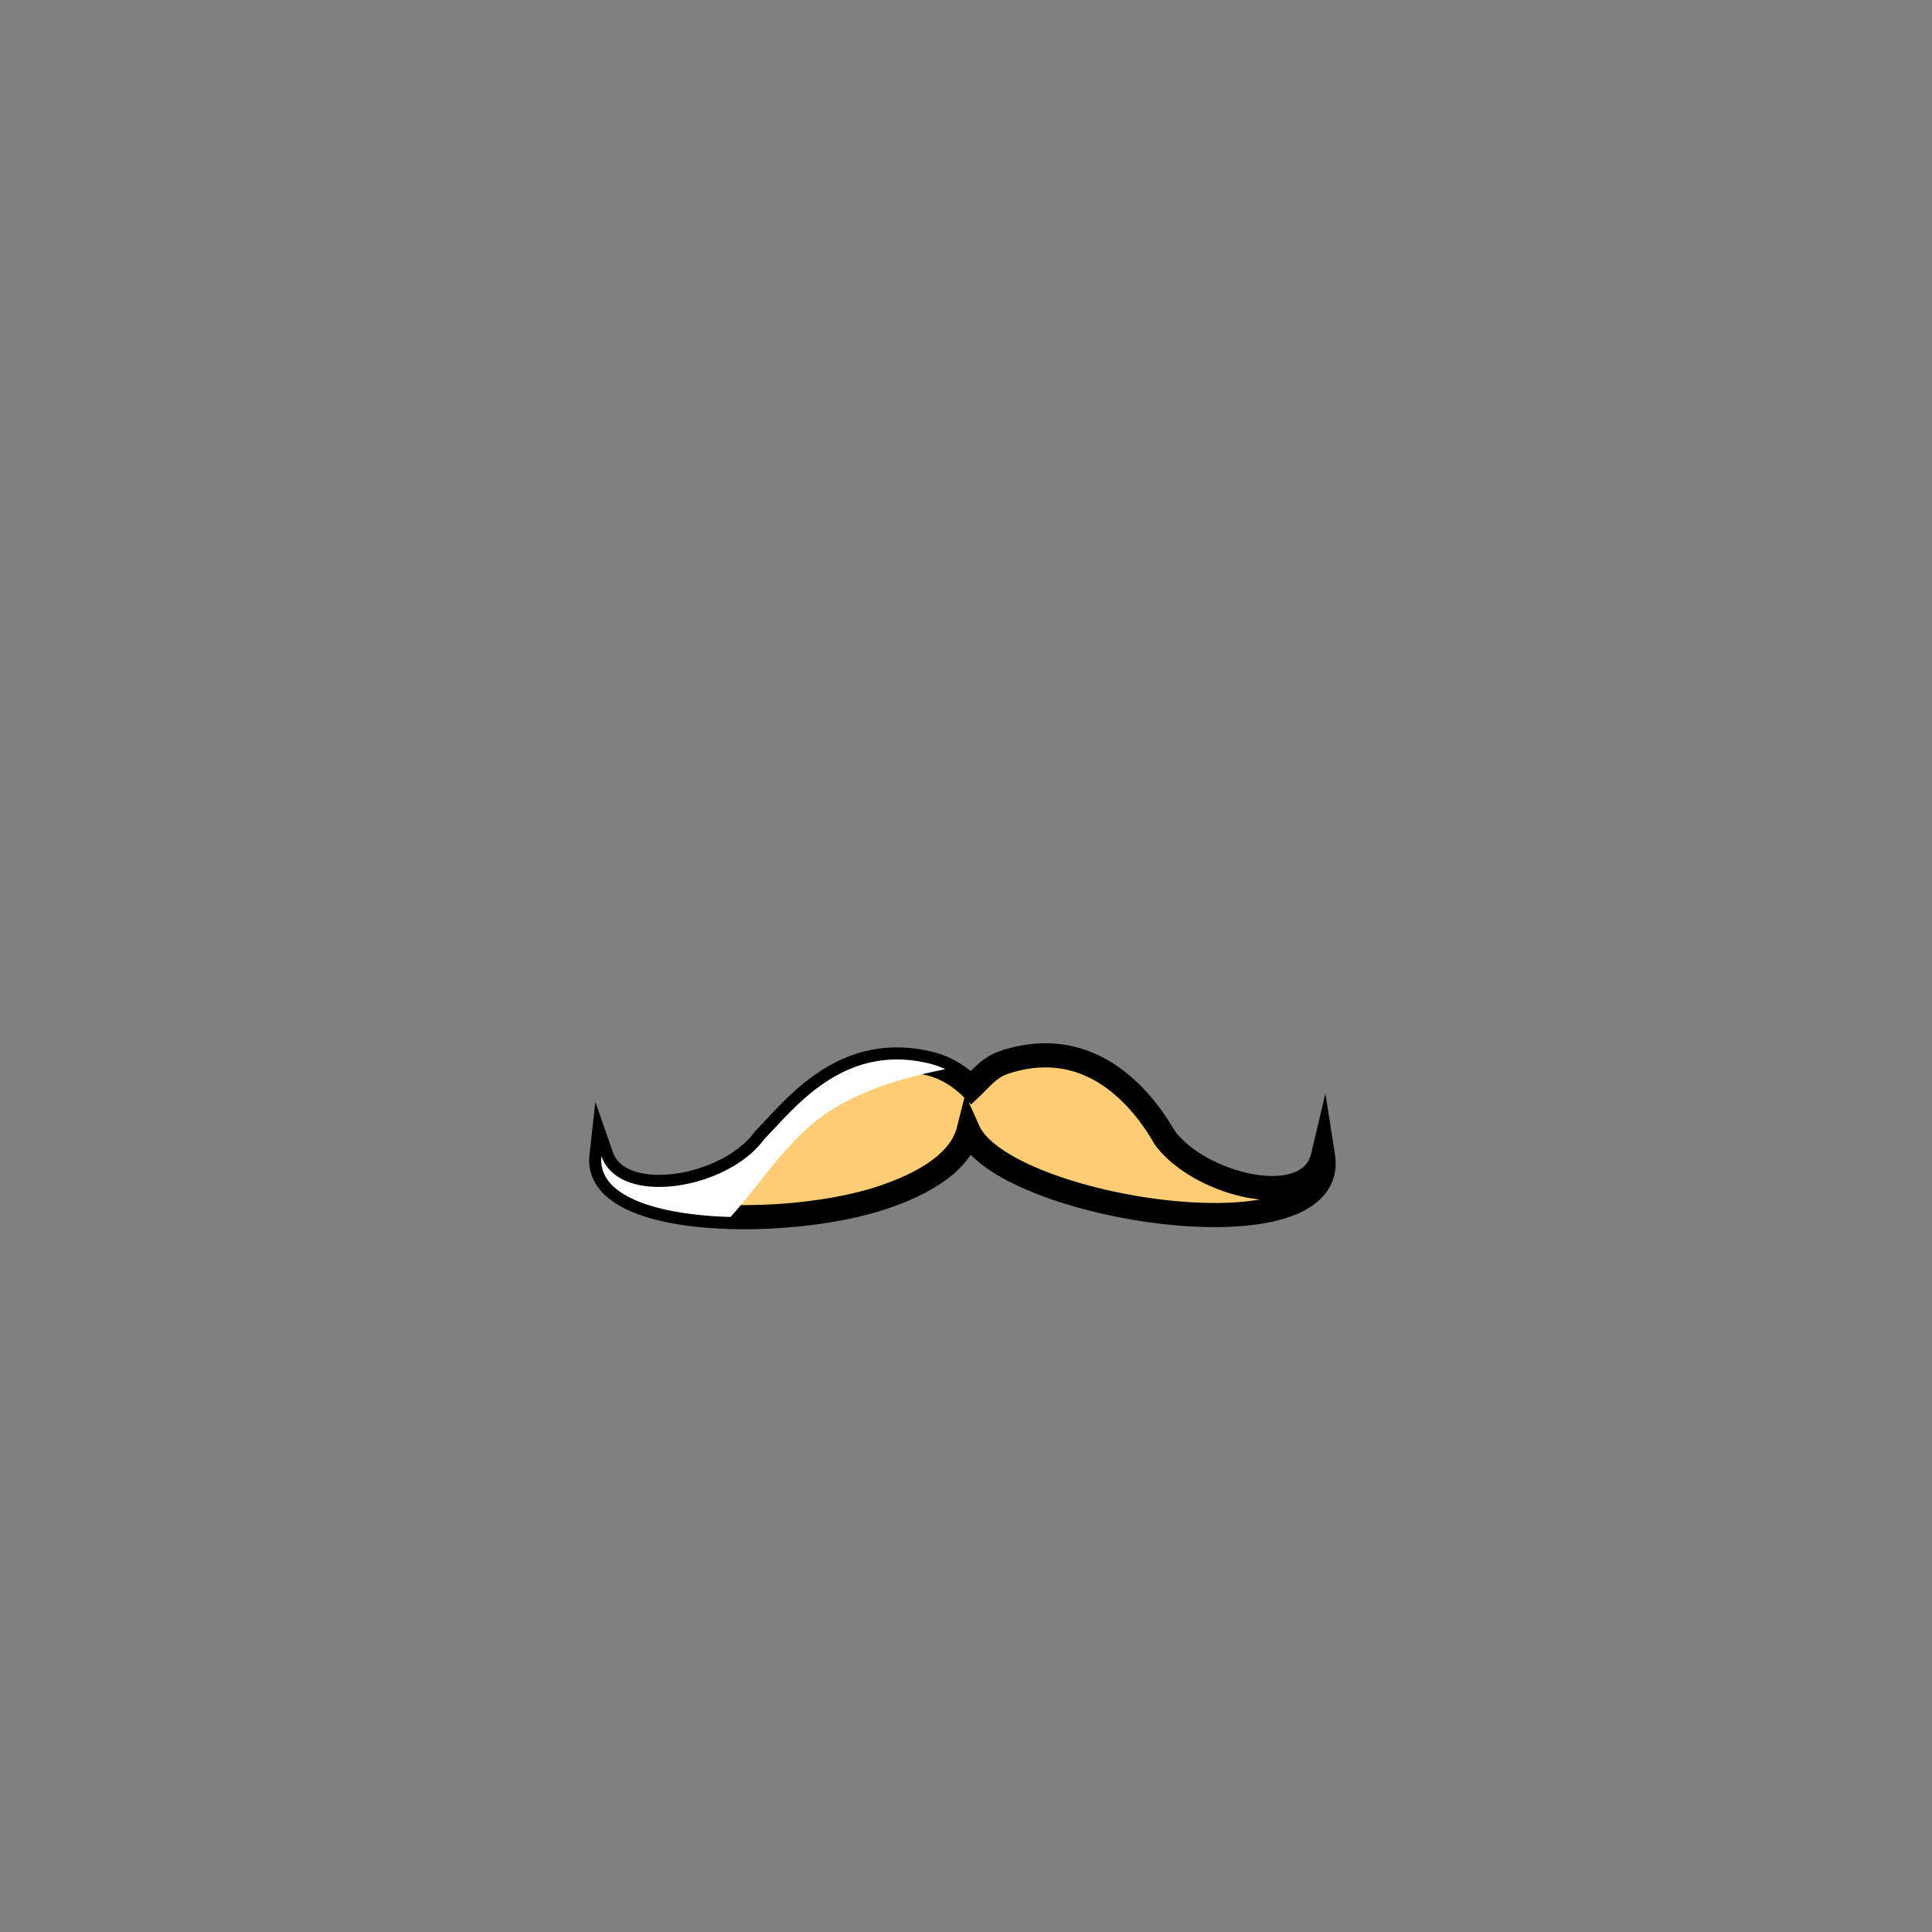 <svg xmlns="http://www.w3.org/2000/svg" viewBox="0 0 400 400"><rect x="0" y="0" width="400" height="400" fill="#808080" stroke="none"/><defs><style>.cls-1{isolation:isolate;}.cls-2{fill:#ffcd75;stroke:#000;stroke-miterlimit:10;stroke-width:5px;}.cls-2,.cls-3{fill-rule:evenodd;}.cls-3{fill:#fff;mix-blend-mode:overlay;}</style></defs><title>male-beard-9</title><g class="cls-1"><g id="BEARD"><g id="Layer_1" data-name="Layer 1"><path class="cls-2" d="M200.5,234.16c-1.27,5-6.58,10.11-18.13,13.89-8.36,2.74-20.27,4.22-31.12,3.91-14.83-.42-27.66-4.17-26.72-12.59,3.73,10.71,26.22,6.81,33.66-3.48,6.22-6.32,16.46-20.22,34.54-15.62a15.82,15.82,0,0,1,3,1.1,20.06,20.06,0,0,1,5.37,3.81c2-1.9,3.72-4.21,6.86-5.25,18.83-6.19,29.54,9.28,33.14,15.54,7.11,9.9,30,15.76,32.81,3.9C277.3,261.07,207.76,250.31,200.5,234.16Z"/><path class="cls-3" d="M195.7,221.37c-8,1.59-16.09,3.88-23.07,8.13-9.1,5.54-14.41,14.74-21.38,22.46-14.83-.42-27.66-4.17-26.72-12.59,3.73,10.71,26.22,6.81,33.66-3.48,6.22-6.32,16.46-20.22,34.54-15.62A15.82,15.82,0,0,1,195.7,221.37Z"/></g></g></g></svg>